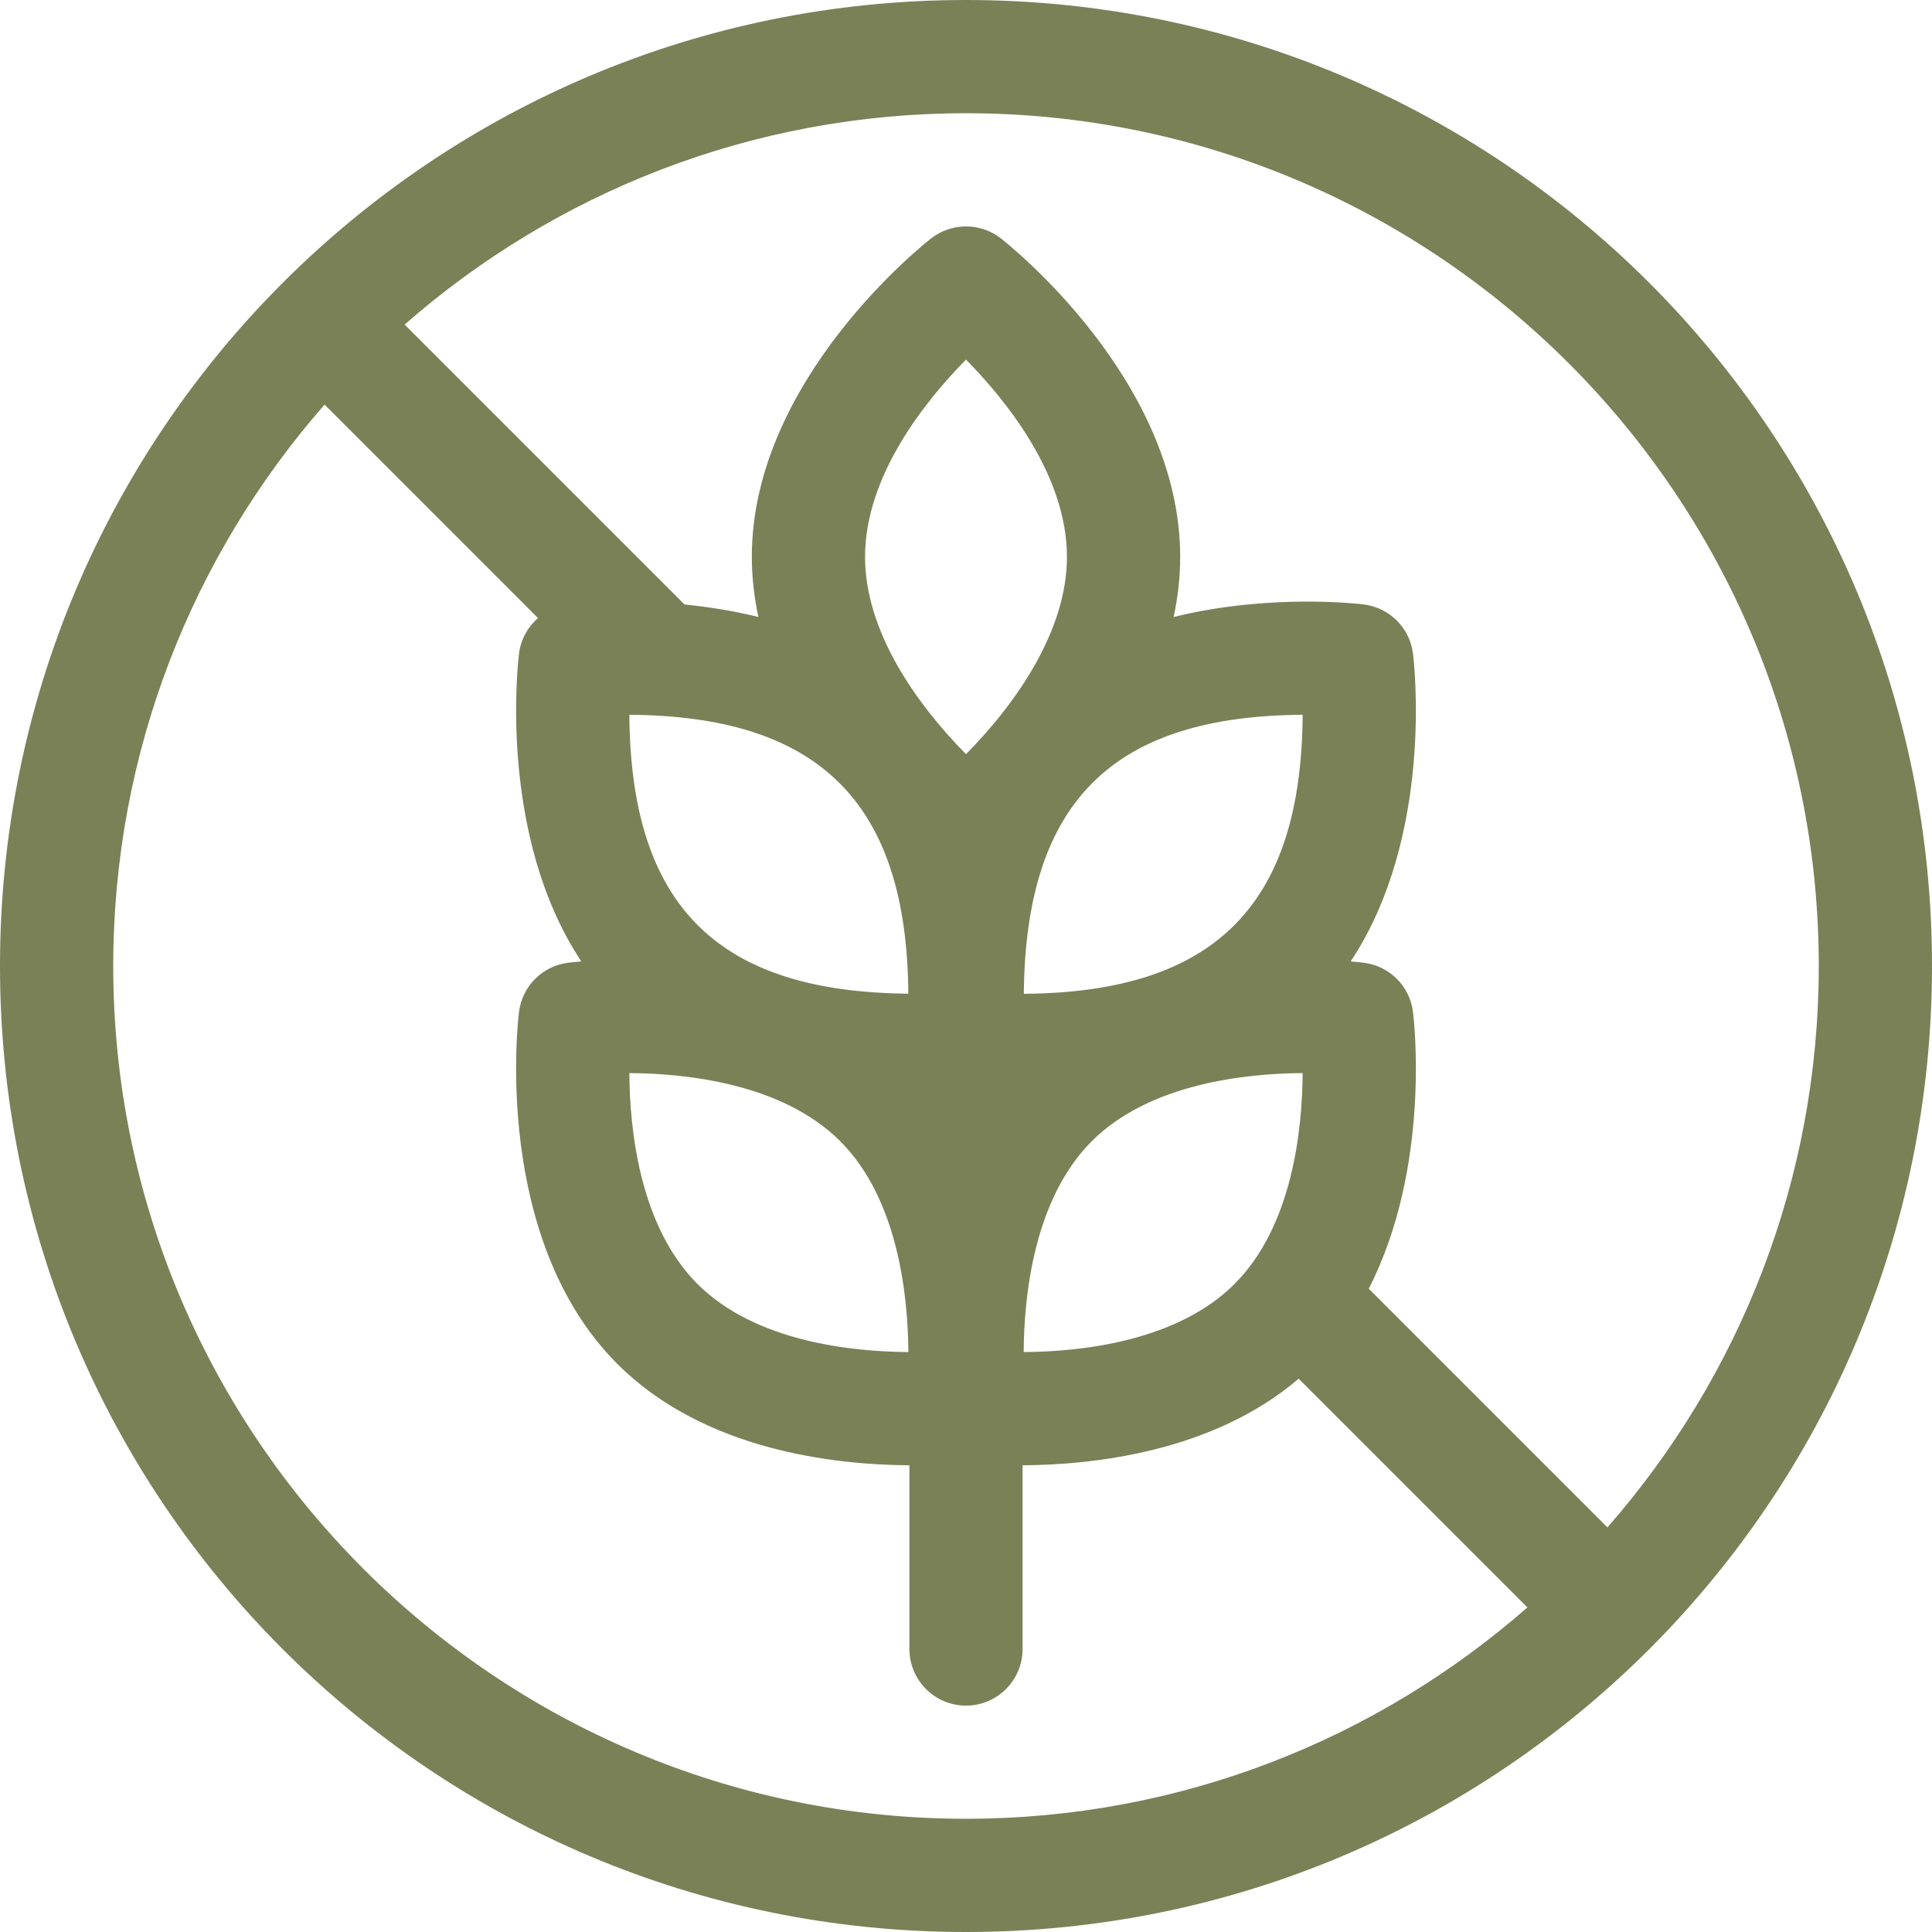<svg width="28" height="28" viewBox="0 0 28 28" fill="none" xmlns="http://www.w3.org/2000/svg">
<path d="M14 0C6.262 0 0 6.262 0 14C0 21.738 6.262 28 14 28C21.738 28 28 21.738 28 14C28 6.262 21.738 0 14 0ZM26.359 14C26.359 17.113 25.202 19.96 23.296 22.136L19.837 18.677C20.742 16.911 20.492 14.774 20.478 14.665C20.432 14.293 20.138 13.999 19.766 13.953C19.749 13.95 19.682 13.943 19.575 13.934C20.788 12.105 20.493 9.592 20.478 9.473C20.432 9.1 20.138 8.807 19.766 8.76C19.682 8.75 18.4 8.6 17.009 8.942C17.07 8.661 17.104 8.37 17.104 8.071C17.104 5.507 14.61 3.537 14.504 3.454C14.208 3.224 13.793 3.224 13.496 3.454C13.39 3.537 10.896 5.507 10.896 8.071C10.896 8.37 10.931 8.661 10.991 8.942C10.619 8.85 10.256 8.794 9.921 8.761L5.864 4.704C8.04 2.798 10.887 1.641 14 1.641C20.815 1.641 26.359 7.185 26.359 14ZM13.165 19.595C12.334 19.59 10.943 19.443 10.108 18.608C9.273 17.773 9.126 16.381 9.121 15.552C9.951 15.557 11.342 15.704 12.177 16.539C13.012 17.374 13.159 18.765 13.165 19.595ZM13.164 14.401C10.467 14.377 9.14 13.195 9.121 10.359C11.809 10.377 13.145 11.572 13.164 14.401ZM18.879 10.359C18.861 13.089 17.633 14.383 14.838 14.403C14.863 11.582 16.163 10.377 18.879 10.359ZM14 10.93C13.257 10.177 12.537 9.134 12.537 8.071C12.537 6.89 13.417 5.803 14 5.212C14.583 5.803 15.463 6.89 15.463 8.071C15.463 9.133 14.739 10.181 14 10.93ZM15.823 16.539C16.658 15.704 18.049 15.557 18.879 15.552C18.874 16.382 18.727 17.773 17.892 18.608C17.057 19.443 15.665 19.59 14.836 19.595C14.841 18.765 14.988 17.374 15.823 16.539ZM1.641 14C1.641 10.887 2.798 8.04 4.704 5.864L7.797 8.957C7.649 9.086 7.547 9.267 7.522 9.473C7.507 9.592 7.212 12.105 8.425 13.934C8.318 13.943 8.251 13.95 8.234 13.953C7.862 13.999 7.568 14.293 7.522 14.665C7.505 14.799 7.135 17.955 8.948 19.768C10.197 21.017 12.083 21.23 13.18 21.236V23.898C13.18 24.352 13.547 24.719 14 24.719C14.453 24.719 14.82 24.352 14.82 23.898V21.236C15.851 21.23 17.58 21.042 18.821 19.981L22.136 23.296C19.96 25.202 17.113 26.359 14 26.359C7.185 26.359 1.641 20.815 1.641 14Z" fill="#7A8157"/>
</svg>
